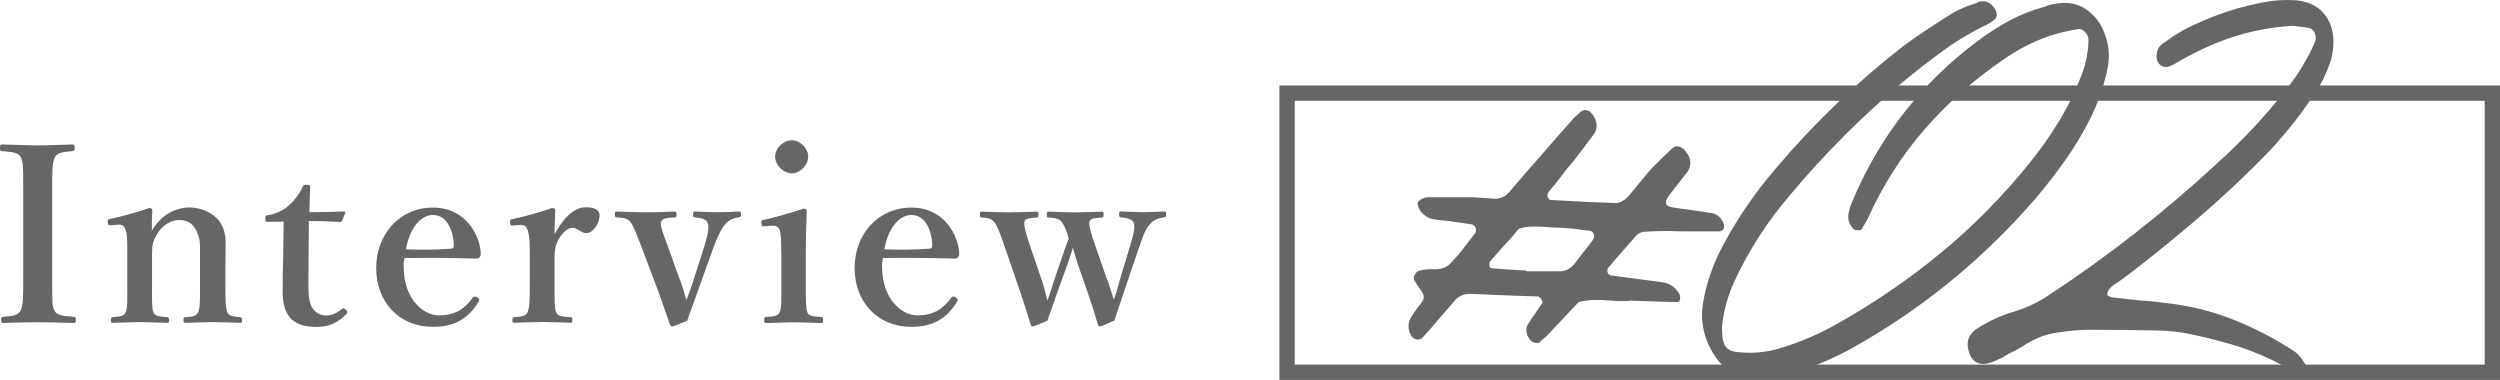 <?xml version="1.0" encoding="UTF-8"?><svg xmlns="http://www.w3.org/2000/svg" viewBox="0 0 238.12 36.19"><defs><style>.d{fill:#666;}.e{fill:none;stroke:#666;stroke-miterlimit:10;stroke-width:1.46px;}</style></defs><g id="a"/><g id="b"><g id="c"><g><g><path class="d" d="M4.97,26.47c0,2.33-.02,2.66,.23,3.13,.23,.47,.86,.49,1.82,.58,.16,.02,.21,.07,.21,.3s-.05,.28-.23,.28c-1.14-.02-2.36-.07-3.43-.07s-2.24,.05-3.27,.07c-.14,0-.19-.05-.19-.28s.02-.28,.16-.3c.89-.09,1.4-.09,1.68-.58,.28-.54,.26-1.54,.26-3.13v-8.47c0-2.24,0-2.52-.23-3.03-.26-.47-.84-.49-1.82-.58-.12,0-.16-.05-.16-.33,0-.26,.05-.3,.19-.3,1.12,.02,2.36,.09,3.38,.09,1.1,0,2.29-.07,3.34-.09,.16,0,.21,.05,.21,.33,0,.26-.07,.28-.21,.3-.89,.09-1.42,.12-1.68,.58-.28,.54-.26,1.56-.26,3.03v8.47Z"/><path class="d" d="M10.59,21.45c-.23,.02-.3,0-.33-.26-.02-.26,.02-.3,.28-.35,.96-.19,2.64-.65,3.69-1.03,.14,0,.28,.09,.28,.19-.05,.65-.05,1.38-.05,1.98,.82-1.4,2.12-2.22,3.62-2.22,.7,0,3.41,.37,3.41,3.34,0,.86-.02,2.03-.02,2.59v1.61c0,1.4,.02,2.12,.19,2.47,.16,.35,.54,.37,1.21,.44,.14,.02,.19,.07,.19,.28s-.02,.26-.19,.26c-.86-.02-1.75-.07-2.54-.07s-1.77,.05-2.66,.07c-.16,0-.19-.05-.19-.26,0-.23,.05-.28,.19-.28,.63-.05,1-.07,1.19-.44,.19-.37,.19-1.12,.19-2.47v-3.17c0-.68,.05-1.28-.28-2.01-.3-.7-.79-1.17-1.7-1.17-.84,0-1.66,.58-2.1,1.33-.42,.7-.49,1.12-.49,1.87v3.15c0,1.4-.02,2.12,.14,2.47,.19,.37,.56,.37,1.28,.44,.16,.02,.21,.05,.21,.28s-.05,.26-.21,.26c-.82-.02-1.73-.07-2.5-.07-.84,0-1.8,.05-2.68,.07-.14,0-.16-.05-.16-.26,0-.23,.05-.26,.16-.28,.68-.07,1.05-.07,1.24-.44,.19-.37,.16-1.12,.16-2.47v-3.45c0-.86,0-1.54-.16-1.96-.14-.4-.33-.51-.72-.49l-.63,.05Z"/><path class="d" d="M25.53,21.15c-.21,0-.26-.05-.26-.33,0-.23,.02-.3,.28-.33,.72-.09,1.54-.51,2.05-1,.47-.4,.98-1.12,1.21-1.66,.07-.19,.14-.23,.4-.23,.28,0,.33,.07,.33,.23-.02,.77-.07,1.66-.07,2.38,1.05,0,2.33-.02,3.31-.07,.09,0,.12,.07,.09,.16l-.26,.68c-.02,.09-.12,.16-.23,.16-.86-.05-1.96-.09-2.96-.09l-.05,5.97c0,1.31,.12,1.96,.44,2.4,.44,.56,.98,.63,1.26,.63,.54,0,1.03-.23,1.49-.63,.12-.09,.23-.07,.37,.07s.23,.26,.05,.44c-.7,.7-1.52,1.21-2.82,1.21-1.1,0-1.87-.23-2.45-.79-.51-.56-.79-1.28-.79-2.61,0-1.12,.02-2.17,.05-3.29l.05-3.34-1.49,.02Z"/><path class="d" d="M38.45,25.42c0,3.08,1.89,4.62,3.34,4.62s2.38-.51,3.24-1.68c.07-.09,.16-.12,.23-.12s.14,.05,.21,.09c.09,.07,.19,.16,.19,.23,0,.05-.05,.14-.12,.26-1.07,1.66-2.38,2.31-4.32,2.31-3.22,0-5.39-2.38-5.39-5.6s2.24-5.76,5.41-5.76,4.48,2.71,4.55,4.34c0,.19,0,.23-.12,.4-.12,.14-.21,.12-.35,.12-2.36-.07-4.71-.09-6.79-.05-.05,.21-.09,.44-.09,.84Zm4.57-1.75c.19-.02,.21-.16,.21-.37-.07-1.31-.63-2.82-1.98-2.82-1.26,0-2.24,1.35-2.59,3.27,1.63,.05,2.73,.05,4.36-.07Z"/><path class="d" d="M48.91,21.47c-.26,.02-.3,0-.33-.26-.02-.26,.02-.3,.28-.35,.91-.19,2.64-.65,3.73-1.05,.16,0,.3,.09,.3,.21-.02,.65-.07,1.35-.07,2.29,.7-1.26,1.68-2.57,3.01-2.57,.79,0,1.28,.3,1.28,.72,0,.93-.7,1.75-1.26,1.75-.51,0-.84-.51-1.31-.51-.28,0-.61,.12-1.07,.7-.44,.54-.65,1.17-.65,2.05v2.85c0,1.4,0,2.15,.16,2.47,.19,.37,.56,.37,1.38,.44,.14,0,.16,.05,.16,.3,0,.21-.05,.23-.16,.23-.89-.02-1.87-.07-2.64-.07s-1.87,.05-2.73,.07c-.14,0-.19-.02-.19-.23,0-.26,.05-.28,.19-.3,.7-.07,1.07-.07,1.24-.44,.21-.4,.23-1.12,.23-2.47v-3.45c0-.84-.05-1.47-.19-1.91-.12-.42-.4-.54-.79-.51l-.58,.05Z"/><path class="d" d="M64.77,26.65c.26,.72,.37,1.14,.61,1.94,.3-.82,.47-1.21,.72-2.05l.98-3.06c.37-1.17,.49-1.96,.3-2.31-.16-.3-.58-.4-1.21-.47-.12-.02-.16-.05-.16-.28s.05-.28,.19-.28c.68,.05,1.56,.07,2.19,.07,.68,0,1.35-.02,1.96-.07,.19,0,.23,.05,.23,.28s-.05,.26-.23,.28c-.4,.05-.86,.23-1.19,.56-.4,.42-.75,1.12-1.17,2.22l-1.56,4.34c-.44,1.21-.61,1.73-.98,2.73-1.19,.49-1.31,.54-1.42,.54-.09,0-.16-.05-.21-.14-.33-.98-.61-1.77-1.07-3.06l-1.66-4.41c-.51-1.28-.77-2.03-1.1-2.4-.3-.3-.56-.33-1.24-.37-.14-.02-.19-.05-.19-.28s.02-.28,.19-.28c.89,.02,1.91,.07,2.68,.07,.82,0,1.94-.02,2.82-.07,.16,0,.19,.05,.19,.28s-.02,.28-.16,.28c-.65,.02-1.17,.07-1.31,.4-.12,.33,.16,1.07,.65,2.38l1.14,3.17Z"/><path class="d" d="M74.41,23.95c0-.89-.02-1.54-.12-1.98-.12-.37-.35-.51-.86-.47l-.61,.05c-.23,.02-.28,.02-.3-.26s0-.3,.26-.35c.91-.21,2.68-.7,3.78-1.07,.16,0,.28,.09,.28,.23-.07,1.7-.09,3.01-.09,4.13v3.06c0,1.4,0,2.12,.16,2.5,.19,.35,.58,.35,1.33,.4,.14,.02,.16,.09,.16,.3,0,.23-.02,.28-.16,.28-.84-.02-1.8-.07-2.59-.07s-1.84,.05-2.64,.07c-.19,0-.23-.05-.23-.28,0-.21,.05-.3,.21-.3,.68-.05,1.05-.07,1.24-.4,.23-.4,.19-1.14,.19-2.5v-3.34Zm2.57-9.03c0,.82-.79,1.59-1.54,1.59-.82,0-1.61-.77-1.61-1.59s.79-1.56,1.61-1.56c.75,0,1.54,.75,1.54,1.56Z"/><path class="d" d="M84.02,25.42c0,3.08,1.89,4.62,3.34,4.62s2.38-.51,3.24-1.68c.07-.09,.16-.12,.23-.12s.14,.05,.21,.09c.09,.07,.19,.16,.19,.23,0,.05-.05,.14-.12,.26-1.07,1.66-2.38,2.31-4.32,2.31-3.22,0-5.39-2.38-5.39-5.6s2.24-5.76,5.41-5.76,4.48,2.71,4.55,4.34c0,.19,0,.23-.12,.4-.12,.14-.21,.12-.35,.12-2.36-.07-4.71-.09-6.79-.05-.05,.21-.09,.44-.09,.84Zm4.57-1.75c.19-.02,.21-.16,.21-.37-.07-1.31-.63-2.82-1.98-2.82-1.26,0-2.24,1.35-2.59,3.27,1.63,.05,2.73,.05,4.36-.07Z"/><path class="d" d="M105.47,26.63c.26,.77,.42,1.24,.61,1.91,.26-.65,.4-1.24,.65-2.12l.89-2.94c.4-1.31,.51-1.91,.35-2.29-.16-.33-.68-.44-1.19-.49-.14-.02-.19-.05-.19-.28,0-.26,.05-.28,.19-.28,.56,.02,1.47,.07,2.12,.07s1.38-.05,2.01-.07c.14,0,.16,.05,.16,.28s-.05,.26-.19,.28c-.44,.05-.91,.19-1.26,.56-.42,.42-.65,.89-1.1,2.22l-1.45,4.27c-.44,1.33-.61,1.84-.93,2.78-1.21,.54-1.28,.56-1.38,.56-.07,0-.14-.05-.19-.19-.21-.7-.4-1.38-.96-3.01l-.93-2.68c-.26-.75-.35-1.21-.49-1.63-.14,.42-.23,.79-.49,1.54l-.98,2.68c-.56,1.56-.68,2.01-.96,2.75-1.21,.51-1.31,.54-1.4,.54s-.14-.05-.19-.16c-.26-.86-.51-1.7-.96-3.03l-1.52-4.41c-.44-1.31-.7-1.96-.98-2.33-.3-.35-.58-.4-1.19-.44-.14,0-.19-.02-.19-.3,0-.23,.05-.26,.21-.26,.86,.02,1.82,.07,2.57,.07,.86,0,1.73-.05,2.64-.07,.12,0,.16,.02,.16,.28,0,.23-.05,.28-.14,.28-.63,.05-1.07,.07-1.17,.33-.14,.35,.12,1.21,.54,2.45l1.12,3.29c.21,.65,.35,1.24,.51,1.84,.23-.61,.4-1.21,.65-1.98l.84-2.45c.26-.79,.37-1.05,.54-1.49-.21-.7-.44-1.33-.75-1.66-.28-.26-.63-.3-1.19-.33-.12,0-.16-.05-.16-.28s.05-.28,.19-.28c.86,.02,1.75,.07,2.5,.07s1.7-.05,2.54-.07c.14,0,.19,.05,.19,.28s-.05,.28-.19,.28c-.65,.05-1.03,.07-1.14,.33-.14,.3,.12,1.17,.56,2.43l1.1,3.17Z"/></g><rect class="e" x="122.59" y="8.87" width="114.8" height="26.59"/></g><g><path class="d" d="M155.2,28.67h-.13c-.56,.02-1.13,.01-1.69-.04-.49-.05-.99-.07-1.51-.06-.51,.01-1.02,.08-1.51,.2-.22,.25-.44,.48-.66,.7-.81,.86-1.61,1.7-2.39,2.54-.17,.15-.34,.29-.51,.44-.05,.05-.1,.1-.15,.15-.05,.05-.13,.07-.24,.07s-.22-.02-.33-.06c-.11-.04-.19-.08-.24-.13-.25-.25-.39-.52-.44-.83-.05-.31,0-.57,.15-.79,.24-.39,.5-.77,.77-1.14,.17-.27,.36-.54,.55-.81,.05-.07,.06-.16,.02-.26-.04-.1-.09-.18-.17-.26-.07-.07-.15-.12-.22-.15-1.59-.05-3.17-.11-4.74-.18-.59-.02-1.18-.05-1.77-.07-.64,0-1.15,.26-1.54,.77-.47,.54-.93,1.08-1.4,1.62-.49,.59-.99,1.16-1.51,1.73-.17,.2-.38,.27-.62,.22-.25-.05-.43-.2-.55-.44-.29-.56-.28-1.13,.04-1.69,.2-.29,.39-.59,.59-.88,.15-.17,.29-.35,.44-.55,.12-.2,.18-.37,.17-.51-.01-.15-.09-.33-.24-.55-.05-.07-.1-.15-.15-.22-.17-.24-.33-.49-.48-.74-.1-.2-.1-.39,0-.57,.1-.18,.23-.31,.4-.39,.39-.1,.8-.15,1.21-.15,.29,.02,.58,.01,.86-.04,.28-.05,.54-.17,.79-.37,.59-.59,1.13-1.21,1.62-1.88,.22-.29,.44-.58,.66-.85,.05-.05,.08-.1,.11-.15,.02-.02,.05-.05,.07-.07,.12-.2,.15-.39,.09-.57-.06-.18-.2-.3-.42-.35-.66-.1-1.34-.2-2.02-.29-.2-.02-.4-.05-.62-.07-.39-.02-.77-.07-1.14-.15-.37-.12-.69-.33-.96-.62-.17-.22-.29-.48-.37-.77v-.04c-.02-.07,.01-.16,.11-.26,.1-.1,.23-.18,.39-.26,.16-.07,.29-.11,.39-.11h4.45c.34,.02,.7,.05,1.07,.07,.32,.02,.65,.05,.99,.07,.54-.02,.98-.23,1.32-.62,.29-.37,.6-.72,.92-1.07,.2-.24,.4-.49,.62-.74,.29-.34,.6-.69,.92-1.03,1.18-1.37,2.37-2.73,3.57-4.08,.2-.22,.4-.42,.62-.59,.07-.07,.16-.15,.26-.22s.23-.1,.39-.09c.16,.01,.3,.07,.42,.17,.32,.29,.51,.64,.59,1.03,.07,.39,0,.75-.22,1.07-.64,.86-1.29,1.72-1.95,2.57-.2,.25-.39,.48-.59,.7-.29,.39-.59,.77-.88,1.14-.32,.39-.64,.78-.96,1.18-.05,.1-.07,.2-.06,.29,.01,.1,.05,.19,.11,.28,.06,.09,.13,.13,.2,.13,.44,.02,.89,.05,1.36,.07,1.62,.1,3.24,.17,4.85,.22,.17,0,.36-.05,.55-.15,.2-.1,.35-.21,.48-.33,.42-.47,.81-.93,1.18-1.4,.37-.44,.74-.88,1.1-1.32,.59-.61,1.19-1.2,1.8-1.77,.1-.1,.21-.2,.33-.29,.12-.12,.29-.17,.5-.13,.21,.04,.4,.14,.57,.31,.66,.71,.76,1.42,.29,2.13-.34,.44-.7,.9-1.07,1.36-.25,.32-.49,.64-.74,.96-.39,.56-.28,.91,.33,1.03,.32,.05,.64,.1,.96,.15,.96,.12,1.9,.26,2.83,.4,.51,.1,.88,.39,1.1,.88,.05,.1,.08,.2,.09,.29,.01,.1,0,.2-.02,.29-.03,.07-.08,.14-.17,.2-.09,.06-.17,.09-.24,.09h-2.9c-.61,0-1.23-.01-1.84-.04-.78,0-1.57,.02-2.35,.07-.15,0-.29,.03-.44,.09-.15,.06-.27,.14-.37,.24-.78,.88-1.56,1.77-2.32,2.65-.12,.17-.26,.33-.4,.48-.07,.12-.09,.26-.04,.42,.05,.16,.15,.25,.29,.28,.74,.1,1.46,.2,2.17,.29,.93,.12,1.86,.25,2.79,.37,.74,.12,1.27,.52,1.62,1.18,.02,.07,.04,.16,.04,.26s-.01,.2-.04,.29c-.02,.05-.06,.09-.11,.11-.05,.02-.1,.04-.15,.04-1.2-.02-2.45-.06-3.75-.11-.29,0-.58-.01-.85-.04,.02,0,.03,0,.02,0Zm-9.8-2.87v.04h2.94c.64,.05,1.16-.17,1.58-.66,.29-.37,.59-.75,.88-1.14,.32-.39,.62-.78,.92-1.18,.12-.17,.15-.35,.09-.55-.06-.2-.2-.31-.42-.33-.2-.02-.39-.05-.59-.07-.79-.12-1.57-.2-2.35-.22-.34,0-.7-.02-1.07-.07-.47-.02-.93-.04-1.38-.04s-.9,.07-1.34,.22c-.22,.25-.43,.49-.62,.74-.71,.76-1.41,1.54-2.1,2.35-.05,.05-.07,.12-.07,.22v.26s.04,.05,.04,.07,.01,.04,.04,.06c.02,.01,.05,.02,.09,.04,.04,.01,.08,.02,.13,.02,.83,.07,1.68,.13,2.54,.18,.22,0,.45,.01,.7,.04v.04Z"/><path class="d" d="M167.35,35.95c-.27-.02-.54-.05-.81-.07-1.37-.15-2.43-.78-3.16-1.91-1.05-1.54-1.45-3.24-1.18-5.07,.34-1.99,.99-3.85,1.95-5.59,1.4-2.62,3.08-5.06,5.04-7.32,3.65-4.31,7.71-8.2,12.17-11.66,1.52-1.1,3.09-2.14,4.71-3.13,.66-.37,1.36-.66,2.1-.88,.1-.05,.21-.1,.33-.15,.59-.17,1.09,.05,1.51,.66,.12,.2,.18,.4,.17,.61-.01,.21-.09,.36-.24,.46-.05,.02-.1,.06-.15,.11-.12,.07-.23,.15-.33,.22-1.54,.74-2.99,1.59-4.34,2.57-1.35,.98-2.67,2.01-3.97,3.09-3.87,3.26-7.43,6.83-10.66,10.7-2.13,2.48-3.9,5.21-5.29,8.2-.54,1.18-.91,2.4-1.1,3.68-.07,.39-.1,.79-.07,1.18,.02,.74,.17,1.23,.44,1.49s.7,.4,1.29,.42c1.37,.12,2.73-.04,4.08-.48,1.79-.56,3.5-1.31,5.15-2.24,3.53-1.99,6.83-4.24,9.89-6.77,3.06-2.52,5.87-5.37,8.42-8.53,1.03-1.27,1.97-2.6,2.81-3.99,.85-1.38,1.56-2.85,2.15-4.39,.44-1.13,.66-2.28,.66-3.46-.02-.24-.14-.47-.35-.68-.21-.21-.42-.29-.64-.24-.15,.02-.29,.05-.44,.07-.83,.15-1.64,.36-2.43,.62-1.5,.54-2.89,1.26-4.19,2.17-2.84,1.94-5.36,4.15-7.54,6.66-2.18,2.5-3.98,5.32-5.4,8.46-.12,.27-.27,.53-.44,.77-.05,.1-.1,.18-.15,.26-.02,.07-.09,.12-.2,.13s-.23,.01-.35,0-.21-.06-.26-.13c-.37-.39-.53-.83-.48-1.32,.07-.49,.22-.97,.44-1.43,2.6-6.13,6.58-11.19,11.95-15.19,.96-.71,1.95-1.35,3-1.91s2.14-.99,3.29-1.29c.12-.05,.25-.1,.37-.15,.17-.05,.33-.09,.48-.11,1.2-.24,2.21-.1,3.03,.44,.82,.54,1.4,1.25,1.75,2.13,.49,1.1,.62,2.26,.4,3.46-.34,1.67-.88,3.26-1.62,4.78-.71,1.42-1.52,2.78-2.43,4.06-.91,1.29-1.88,2.53-2.9,3.73-4.98,5.74-10.77,10.46-17.39,14.16-1.64,.91-3.36,1.65-5.15,2.24-1.15,.34-2.33,.53-3.53,.55h-.37Z"/><path class="d" d="M209.08,5.02c-.44,.22-.88,.45-1.32,.7-.32,.2-.65,.38-.99,.55-.25,.12-.48,.15-.72,.07-.23-.07-.41-.22-.53-.44-.12-.29-.15-.61-.07-.94,.07-.33,.24-.59,.51-.79,.05-.02,.08-.05,.11-.07,.61-.44,1.23-.85,1.84-1.21,2.75-1.42,5.54-2.35,8.38-2.79,.81-.1,1.6-.12,2.39-.07,1.4,.12,2.4,.71,3.02,1.76,.61,1.05,.72,2.35,.33,3.9-.42,1.3-1.03,2.51-1.84,3.64-1.28,1.89-2.71,3.67-4.3,5.33-2.01,2.06-4.09,4.01-6.23,5.86-2.15,1.85-4.33,3.63-6.56,5.35-.29,.22-.59,.44-.88,.66-.25,.17-.49,.34-.74,.51-.05,.02-.09,.05-.11,.07-.17,.12-.33,.26-.46,.42-.14,.16-.2,.34-.2,.53,.02,.07,.11,.14,.26,.2,.15,.06,.29,.09,.44,.09,.81,.1,1.61,.18,2.39,.26,.76,.05,1.51,.12,2.24,.22,2.35,.25,4.57,.78,6.64,1.6s4.04,1.84,5.9,3.07c.32,.25,.59,.55,.81,.92,.07,.12,.16,.24,.26,.37,.05,.07,.07,.17,.06,.29-.01,.12-.04,.24-.09,.35s-.11,.18-.18,.2h-.04c-.1,.02-.19,.04-.28,.06-.09,.01-.15,0-.2-.02-2.28-1.42-4.76-2.48-7.43-3.16-.96-.27-1.93-.5-2.92-.7-.99-.2-2-.31-3.03-.33-2.26-.05-4.52-.07-6.8-.07-.88,.02-1.79,.11-2.72,.26-1,.12-2,.48-2.98,1.07-.51,.34-1.07,.65-1.65,.92-.22,.12-.43,.24-.62,.37-.29,.15-.59,.28-.88,.4-1.3,.54-2.11,.15-2.43-1.18-.17-.81,.11-1.46,.85-1.95,1.15-.74,2.33-1.27,3.53-1.62,1.23-.37,2.39-.93,3.49-1.69,5.61-3.7,10.93-7.88,15.96-12.54,2.21-1.99,4.24-4.14,6.1-6.47,1.27-1.52,2.3-3.16,3.09-4.93,.12-.32,.12-.62,0-.9-.12-.28-.33-.45-.62-.5-.42-.07-.81-.12-1.18-.15-.12-.02-.25-.04-.37-.04-3.19,.2-6.25,1.04-9.19,2.54Z"/></g></g></g></svg>
